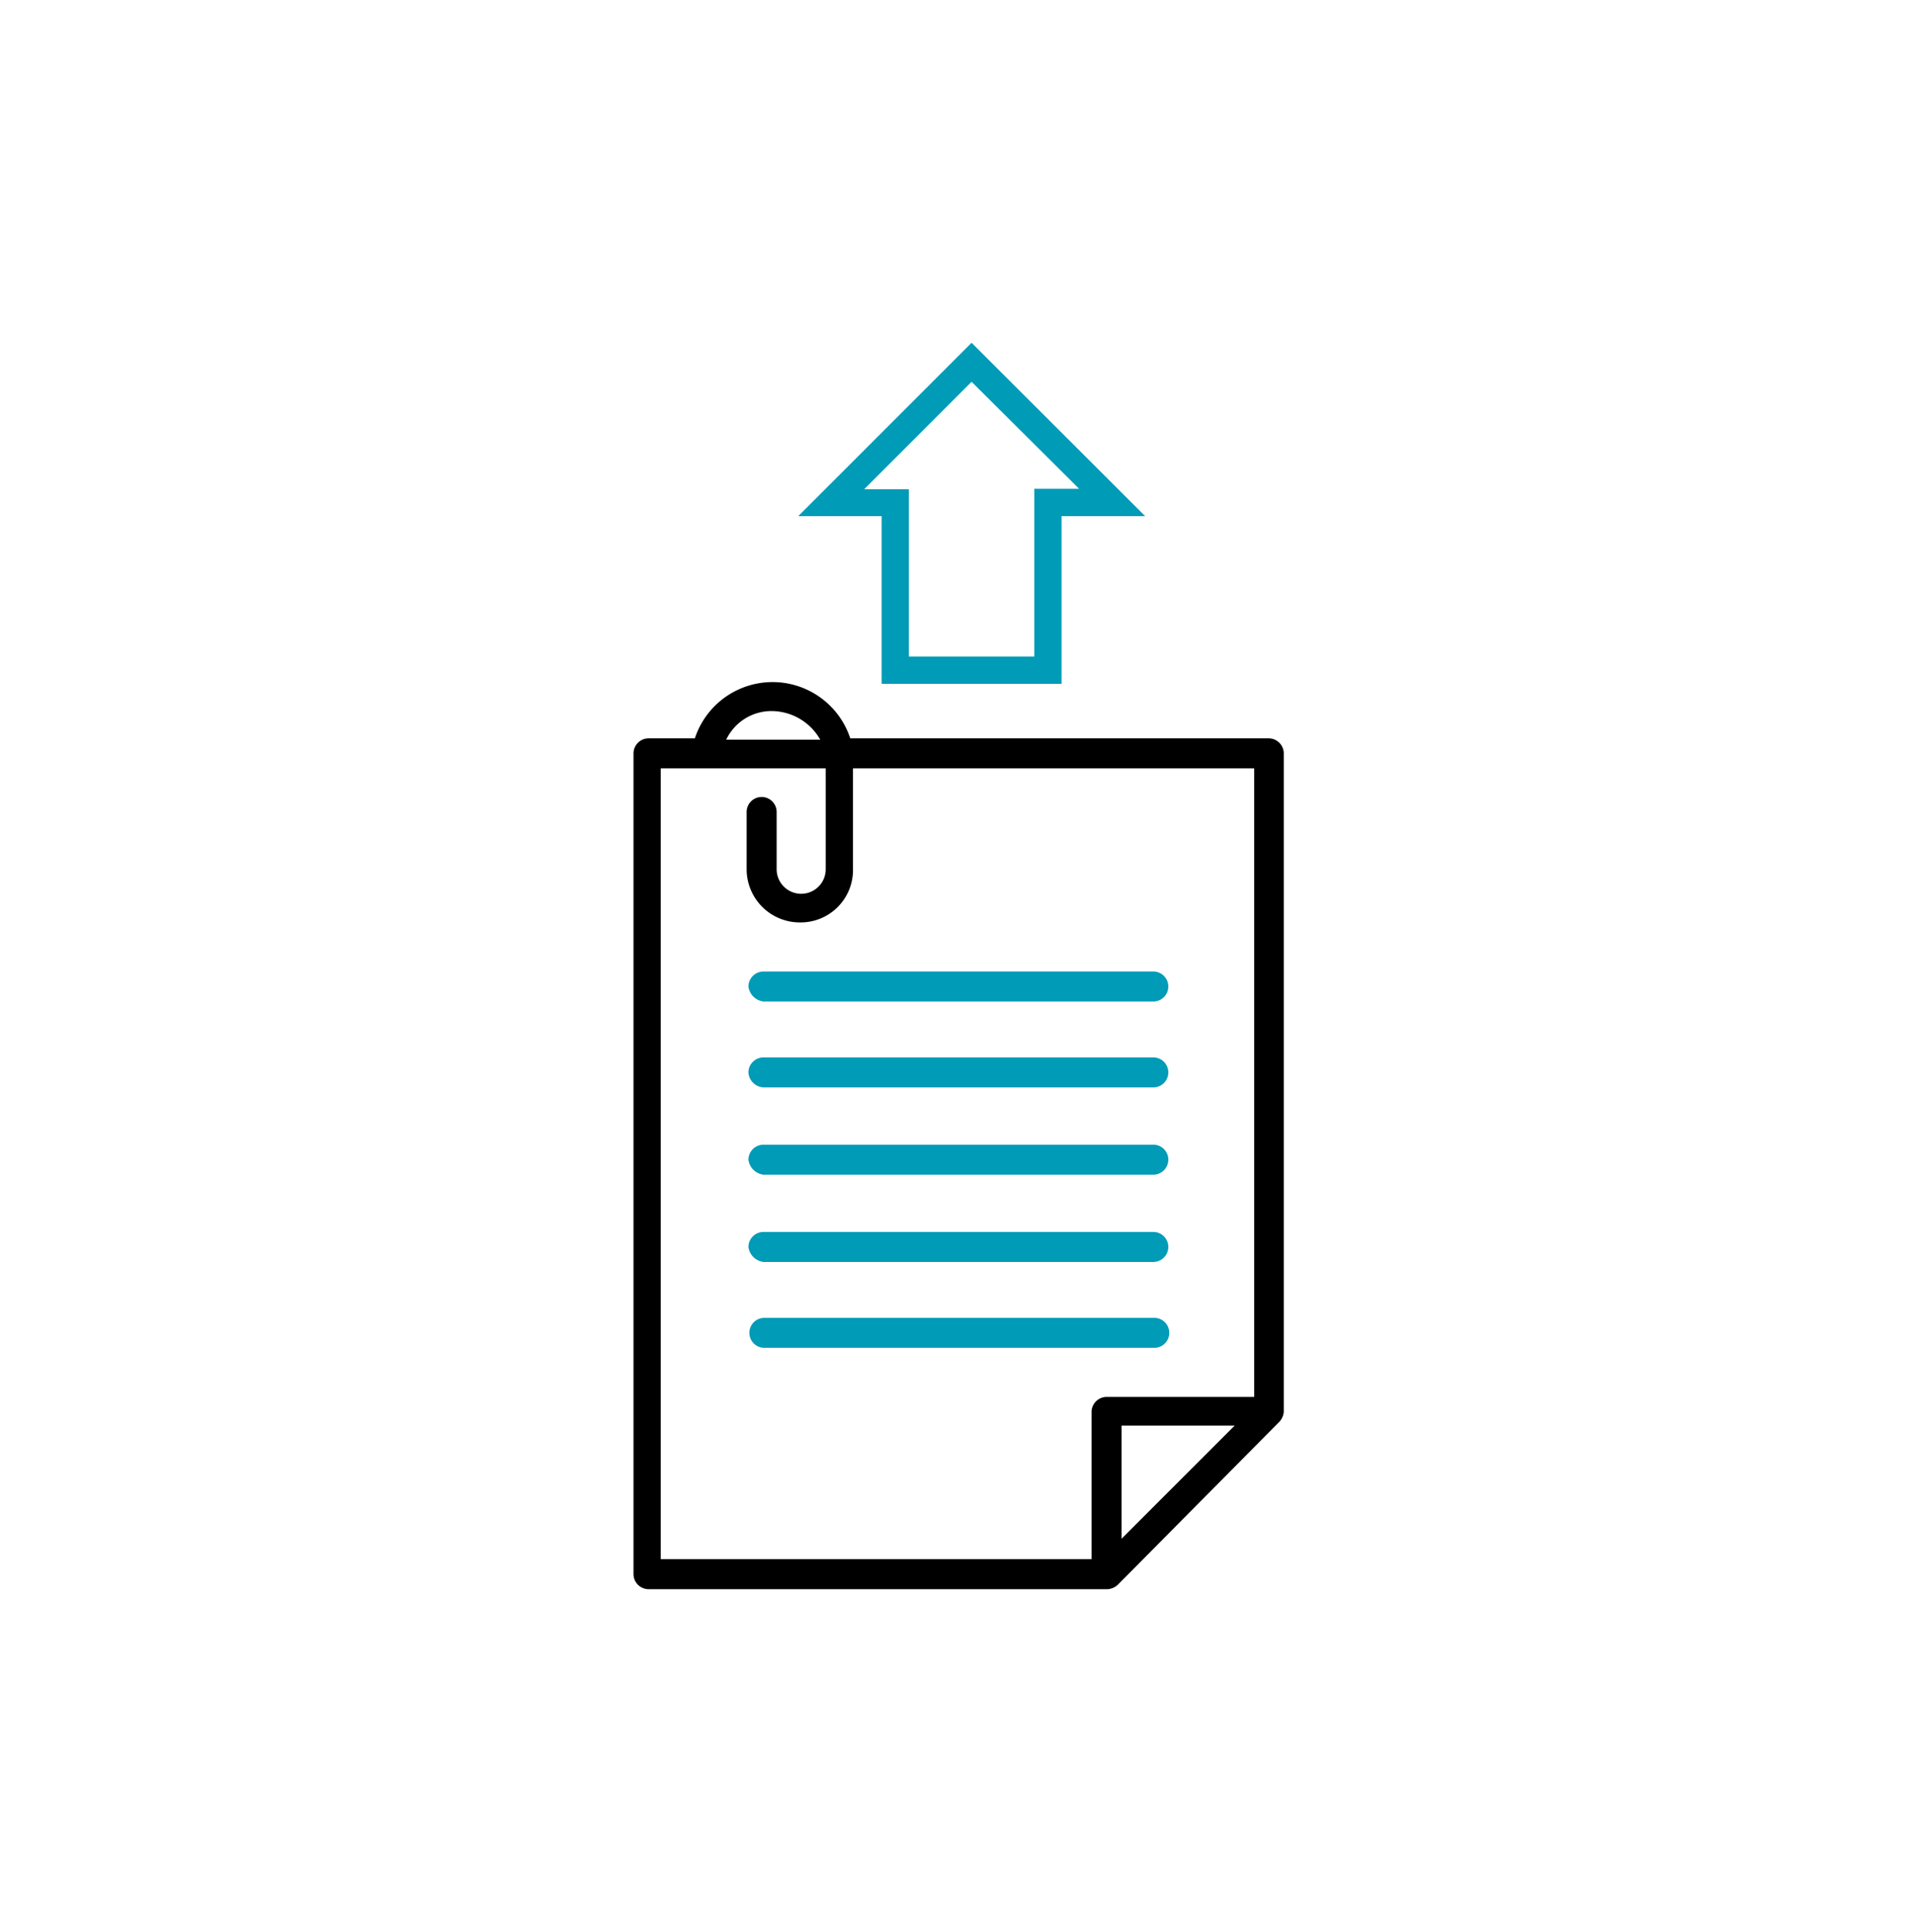 <svg xmlns="http://www.w3.org/2000/svg" viewBox="0 0 140.4 141.7"><title>_</title><path d="M48.57,56.35h12v7.4a1.8,1.8,0,1,1-3.6,0v-4.2a1.1,1.1,0,0,0-2.2,0v4.2a3.9,3.9,0,0,0,3.9,3.9,3.84,3.84,0,0,0,3.9-3.9v-7.4H92v46.1H81.17a1.11,1.11,0,0,0-1.1,1.1v10.8H48.47v-58Zm8.1-4.2a4.12,4.12,0,0,1,3.5,2.1h-6.9a3.67,3.67,0,0,1,3.4-2.1m25.6,60.7v-8.3h8.3Zm11.5-8.5a1.23,1.23,0,0,0,.4-.8V55.25a1.11,1.11,0,0,0-1.1-1.1H62.37a6,6,0,0,0-11.4,0h-3.4a1.11,1.11,0,0,0-1.1,1.1v60.2a1.11,1.11,0,0,0,1.1,1.1h33.7a1.23,1.23,0,0,0,.8-.4Z"/><path d="M48.57,56.35h12v7.4a1.8,1.8,0,1,1-3.6,0v-4.2a1.1,1.1,0,0,0-2.2,0v4.2a3.9,3.9,0,0,0,3.9,3.9,3.84,3.84,0,0,0,3.9-3.9v-7.4H92v46.1H81.17a1.11,1.11,0,0,0-1.1,1.1v10.8H48.47v-58Zm8.1-4.2a4.12,4.12,0,0,1,3.5,2.1h-6.9A3.67,3.67,0,0,1,56.67,52.15Zm25.6,60.7v-8.3h8.3Zm11.5-8.5a1.23,1.23,0,0,0,.4-.8V55.25a1.11,1.11,0,0,0-1.1-1.1H62.37a6,6,0,0,0-11.4,0h-3.4a1.11,1.11,0,0,0-1.1,1.1v60.2a1.11,1.11,0,0,0,1.1,1.1h33.7a1.23,1.23,0,0,0,.8-.4Z" style="fill:none"/><path d="M84.67,98.85a1.1,1.1,0,1,0,0-2.2H56.07a1.1,1.1,0,0,0,0,2.2Z" style="fill:#009bb7"/><path d="M84.67,98.85a1.1,1.1,0,1,0,0-2.2H56.07a1.1,1.1,0,0,0,0,2.2Z" style="fill:none"/><path d="M56,92.55h28.6a1.1,1.1,0,1,0,0-2.2H56a1.11,1.11,0,0,0-1.1,1.1,1.27,1.27,0,0,0,1.1,1.1" style="fill:#009bb7"/><path d="M56,92.55h28.6a1.1,1.1,0,1,0,0-2.2H56a1.11,1.11,0,0,0-1.1,1.1A1.27,1.27,0,0,0,56,92.55Z" style="fill:none"/><path d="M56,86.15h28.6a1.1,1.1,0,1,0,0-2.2H56a1.11,1.11,0,0,0-1.1,1.1,1.27,1.27,0,0,0,1.1,1.1" style="fill:#009bb7"/><path d="M56,86.15h28.6a1.1,1.1,0,1,0,0-2.2H56a1.11,1.11,0,0,0-1.1,1.1A1.27,1.27,0,0,0,56,86.15Z" style="fill:none"/><path d="M56,79.75h28.6a1.1,1.1,0,1,0,0-2.2H56a1.11,1.11,0,0,0-1.1,1.1,1.17,1.17,0,0,0,1.1,1.1" style="fill:#009bb7"/><path d="M56,79.75h28.6a1.1,1.1,0,1,0,0-2.2H56a1.11,1.11,0,0,0-1.1,1.1A1.17,1.17,0,0,0,56,79.75Z" style="fill:none"/><path d="M56,73.45h28.6a1.1,1.1,0,1,0,0-2.2H56a1.11,1.11,0,0,0-1.1,1.1,1.27,1.27,0,0,0,1.1,1.1" style="fill:#009bb7"/><path d="M56,73.45h28.6a1.1,1.1,0,1,0,0-2.2H56a1.11,1.11,0,0,0-1.1,1.1A1.27,1.27,0,0,0,56,73.45Z" style="fill:none"/><path d="M77.87,50.15H64.67V37.85H58.56L71.27,25.14,84,37.85H77.87Zm-11.2-2h9.2V35.85h3.29L71.27,28l-7.88,7.88h3.28Z" style="fill:#009bb7"/></svg>